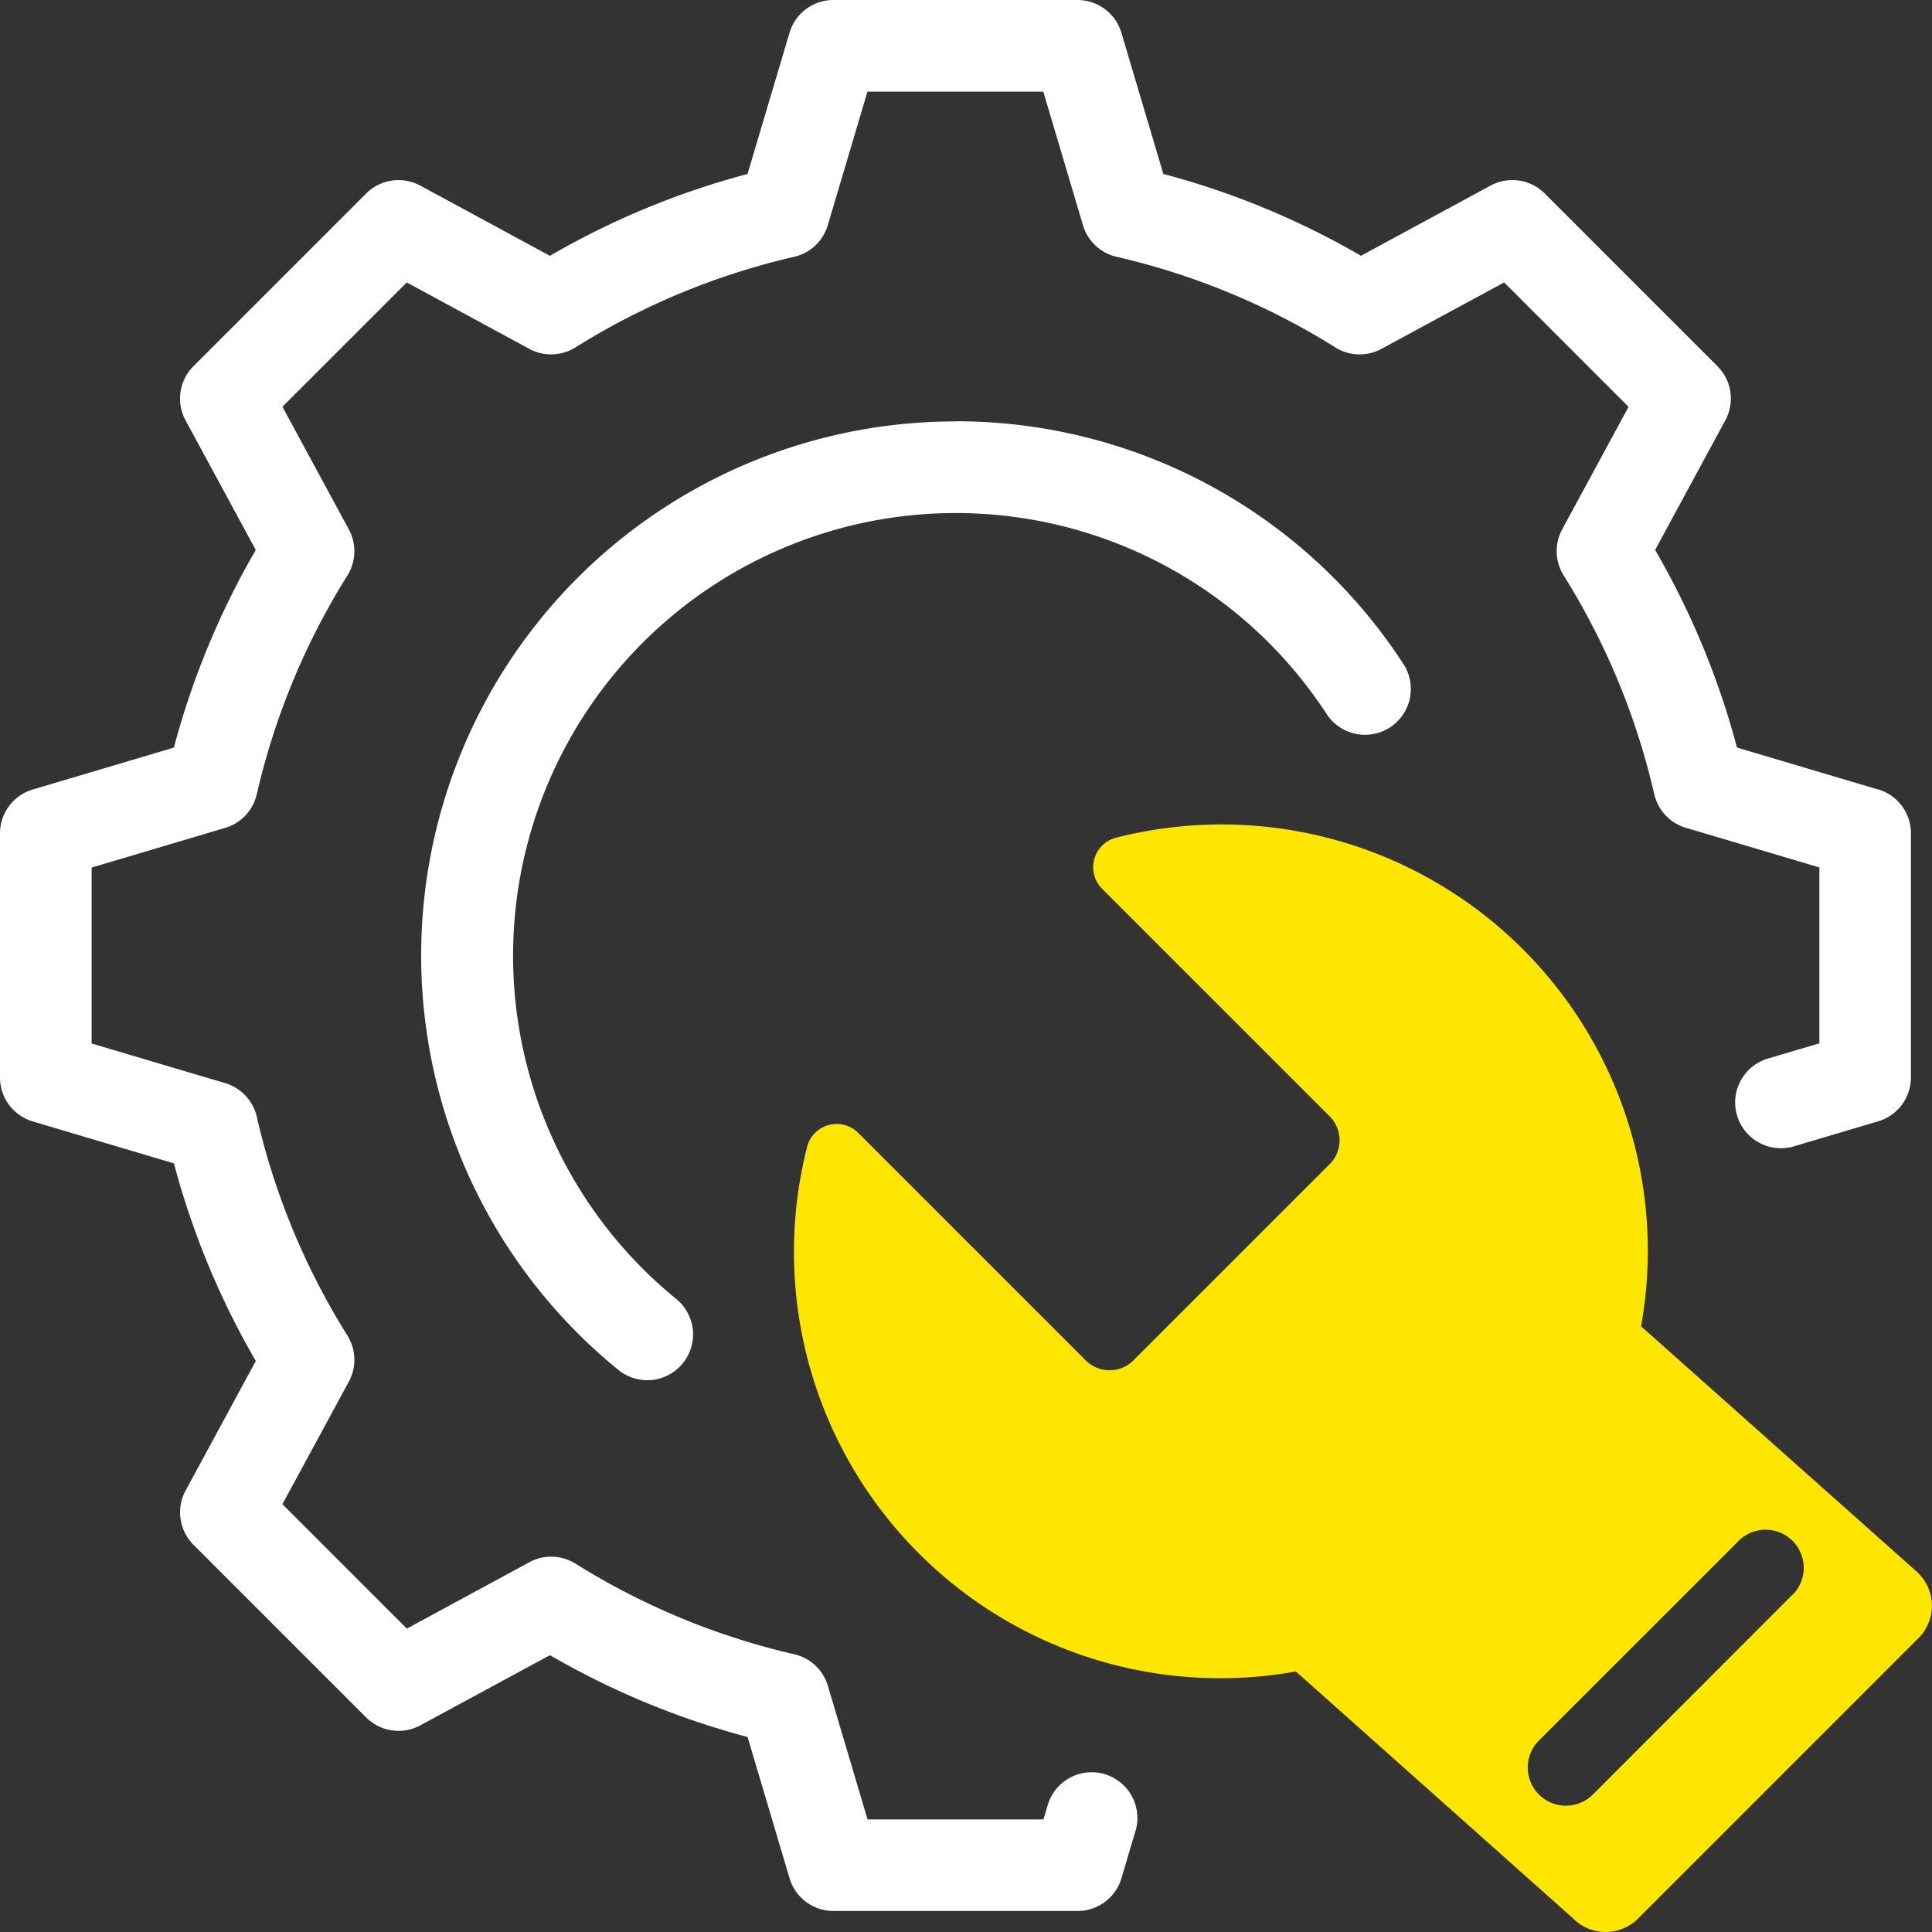 <svg xmlns="http://www.w3.org/2000/svg" width="63.31" height="63.31" viewBox="0 0 63.31 63.31">
  <rect x="0" y="0" width="63.31" height="63.31" fill="#333333" stroke="none"/>
  <g id="artwork" transform="translate(-0.345 -0.345)">
    <path id="Pfad_177" data-name="Pfad 177" d="M61.892,26.217l-4.627-1.375a26.409,26.409,0,0,0-2.683-6.476l2.3-4.246a1.5,1.5,0,0,0-.258-1.775l-5.66-5.66a1.5,1.5,0,0,0-1.775-.258l-4.246,2.3a26.337,26.337,0,0,0-6.476-2.682L37.092,1.418A1.5,1.5,0,0,0,35.655.345h-8a1.5,1.5,0,0,0-1.438,1.073L24.841,6.046a26.337,26.337,0,0,0-6.476,2.682l-4.246-2.3a1.5,1.5,0,0,0-1.775.258l-5.66,5.66a1.5,1.5,0,0,0-.258,1.775l2.3,4.246a26.409,26.409,0,0,0-2.683,6.476L1.417,26.217A1.5,1.5,0,0,0,.345,27.655v8a1.5,1.5,0,0,0,1.072,1.438l4.627,1.375a26.409,26.409,0,0,0,2.683,6.476l-2.3,4.246a1.5,1.5,0,0,0,.258,1.775l5.66,5.66a1.5,1.5,0,0,0,1.775.258l4.246-2.3a26.336,26.336,0,0,0,6.476,2.682l1.376,4.628a1.5,1.5,0,0,0,1.438,1.073h8a1.5,1.5,0,0,0,1.438-1.073l.47-1.58a1.5,1.5,0,0,0-2.875-.854l-.151.507H28.774l-1.3-4.377a1.5,1.5,0,0,0-1.1-1.035,23.4,23.4,0,0,1-7.171-2.97,1.5,1.5,0,0,0-1.51-.047l-4.016,2.177L9.6,49.636l2.176-4.016a1.5,1.5,0,0,0-.047-1.51,23.4,23.4,0,0,1-2.97-7.171,1.5,1.5,0,0,0-1.034-1.1l-4.377-1.3V28.774l4.377-1.3a1.5,1.5,0,0,0,1.034-1.1,23.4,23.4,0,0,1,2.97-7.171,1.5,1.5,0,0,0,.047-1.51L9.6,13.674,13.674,9.6l4.016,2.177a1.5,1.5,0,0,0,1.51-.047,23.4,23.4,0,0,1,7.171-2.97,1.5,1.5,0,0,0,1.1-1.035l1.3-4.377h5.762l1.3,4.377a1.5,1.5,0,0,0,1.1,1.035,23.4,23.4,0,0,1,7.171,2.97,1.5,1.5,0,0,0,1.51.047L49.635,9.6l4.077,4.077L51.537,17.69a1.5,1.5,0,0,0,.047,1.51,23.4,23.4,0,0,1,2.97,7.171,1.5,1.5,0,0,0,1.034,1.1l4.377,1.3v5.762l-1.687.5a1.5,1.5,0,1,0,.854,2.876l2.76-.82a1.5,1.5,0,0,0,1.073-1.438v-8a1.5,1.5,0,0,0-1.072-1.438Z" fill="#fff"/>
    <path id="Pfad_178" data-name="Pfad 178" d="M31.655,14.155a17.5,17.5,0,0,0-11.07,31.061,1.5,1.5,0,1,0,1.9-2.321A14.506,14.506,0,1,1,43.819,23.745,1.5,1.5,0,1,0,46.331,22.1a17.475,17.475,0,0,0-14.676-7.95Z" fill="#fff"/>
    <path id="Pfad_179" data-name="Pfad 179" d="M63.215,51.9l-9.093-8.093A13.97,13.97,0,0,0,36.9,27.8a1,1,0,0,0-.436,1.674l7.412,7.412a1.111,1.111,0,0,1,.084,1.564l-6.515,6.515a1.111,1.111,0,0,1-1.564-.084l-7.412-7.412A1,1,0,0,0,26.8,37.9a13.97,13.97,0,0,0,16.01,17.218L51.9,63.216a1.5,1.5,0,0,0,2.121,0l9.192-9.192a1.5,1.5,0,0,0,0-2.121Zm-4.129.7L52.542,59.15a1.25,1.25,0,0,1-1.768-1.768l6.544-6.543a1.25,1.25,0,1,1,1.768,1.768Z" fill="#ffe600"/>
  </g>
</svg>
